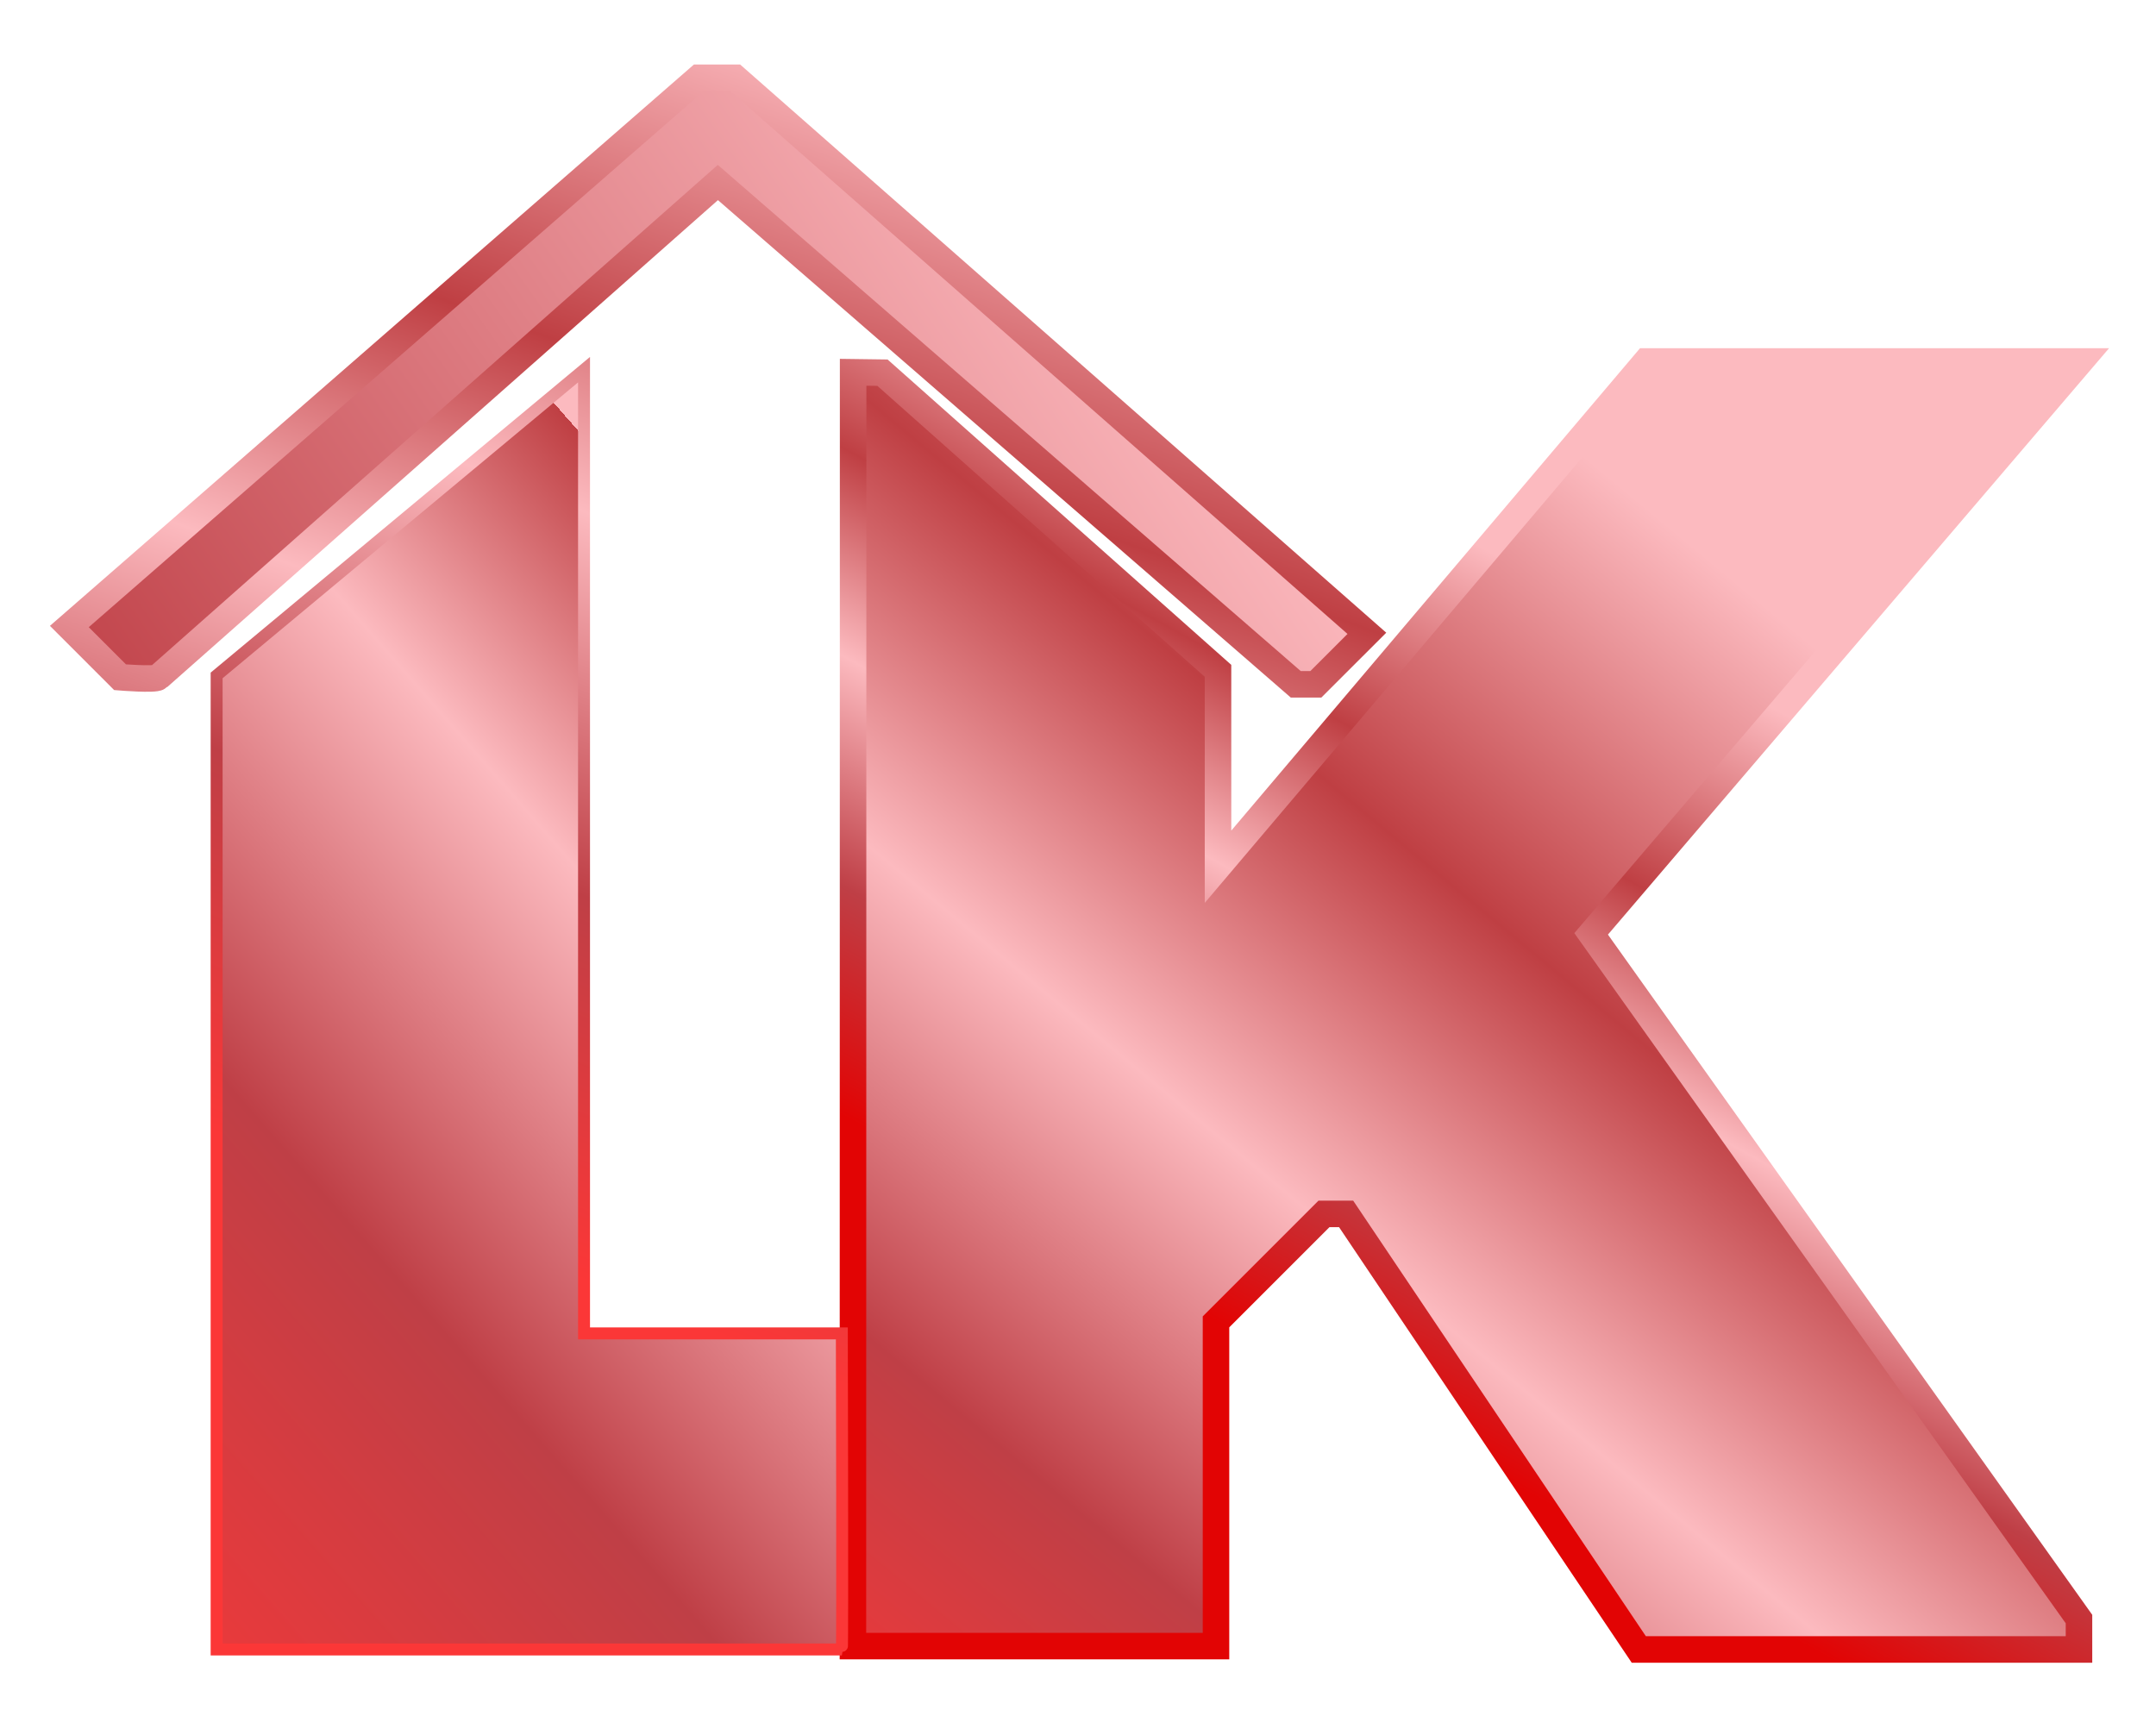 <?xml version="1.0" encoding="UTF-8" standalone="no"?>
<!-- Created with Inkscape (http://www.inkscape.org/) -->

<svg
   width="162.687mm"
   height="129.015mm"
   viewBox="0 0 162.687 129.015"
   version="1.1"
   id="svg952"
   xml:space="preserve"
   sodipodi:docname="elite.svg"
   inkscape:version="1.2.1 (9c6d41e4, 2022-07-14)"
   xmlns:inkscape="http://www.inkscape.org/namespaces/inkscape"
   xmlns:sodipodi="http://sodipodi.sourceforge.net/DTD/sodipodi-0.dtd"
   xmlns:xlink="http://www.w3.org/1999/xlink"
   xmlns="http://www.w3.org/2000/svg"
   xmlns:svg="http://www.w3.org/2000/svg"><sodipodi:namedview
     id="namedview954"
     pagecolor="#ffffff"
     bordercolor="#000000"
     borderopacity="0.25"
     inkscape:showpageshadow="2"
     inkscape:pageopacity="0.0"
     inkscape:pagecheckerboard="0"
     inkscape:deskcolor="#d1d1d1"
     inkscape:document-units="mm"
     showgrid="false"
     inkscape:zoom="0.32556269"
     inkscape:cx="219.61976"
     inkscape:cy="396.23705"
     inkscape:window-width="1390"
     inkscape:window-height="756"
     inkscape:window-x="109"
     inkscape:window-y="45"
     inkscape:window-maximized="0"
     inkscape:current-layer="g31350" /><defs
     id="defs949"><linearGradient
       id="linearGradient10740"><stop
         style="stop-color:#e20404;stop-opacity:1;"
         offset="0"
         id="stop10730" /><stop
         style="stop-color:#bf3f46;stop-opacity:1;"
         offset="0.25"
         id="stop10732" /><stop
         style="stop-color:#fcbabf;stop-opacity:1;"
         offset="0.5"
         id="stop10734" /><stop
         style="stop-color:#bf3f43;stop-opacity:1;"
         offset="0.726"
         id="stop10736" /><stop
         style="stop-color:#fcbabf;stop-opacity:1;"
         offset="1"
         id="stop10738" /></linearGradient><linearGradient
       id="linearGradient1289"><stop
         style="stop-color:#fb3737;stop-opacity:1;"
         offset="0"
         id="stop1279" /><stop
         style="stop-color:#bf3f46;stop-opacity:1;"
         offset="0.44"
         id="stop1281" /><stop
         style="stop-color:#fcbabf;stop-opacity:1;"
         offset="0.767"
         id="stop1283" /><stop
         style="stop-color:#bf3f43;stop-opacity:1;"
         offset="1"
         id="stop1285" /><stop
         style="stop-color:#fcbabf;stop-opacity:1;"
         offset="1"
         id="stop1287" /></linearGradient><linearGradient
       id="linearGradient1153"><stop
         style="stop-color:#fb3737;stop-opacity:1;"
         offset="0"
         id="stop1143" /><stop
         style="stop-color:#bf3f46;stop-opacity:1;"
         offset="0.25"
         id="stop1145" /><stop
         style="stop-color:#fcbabf;stop-opacity:1;"
         offset="0.5"
         id="stop1147" /><stop
         style="stop-color:#bf3f43;stop-opacity:1;"
         offset="0.726"
         id="stop1149" /><stop
         style="stop-color:#fcbabf;stop-opacity:1;"
         offset="1"
         id="stop1151" /></linearGradient><linearGradient
       id="linearGradient12395"><stop
         style="stop-color:#fa40d0;stop-opacity:1;"
         offset="0"
         id="stop12385" /><stop
         style="stop-color:#bf3fa6;stop-opacity:1;"
         offset="0.25"
         id="stop12387" /><stop
         style="stop-color:#fabafc;stop-opacity:1;"
         offset="0.5"
         id="stop12389" /><stop
         style="stop-color:#bf3fb4;stop-opacity:1;"
         offset="0.726"
         id="stop12391" /><stop
         style="stop-color:#fabafc;stop-opacity:1;"
         offset="1"
         id="stop12393" /></linearGradient><linearGradient
       id="linearGradient12383"><stop
         style="stop-color:#aa771c;stop-opacity:1;"
         offset="0"
         id="stop12373" /><stop
         style="stop-color:#bf953f;stop-opacity:1;"
         offset="0.25"
         id="stop12375" /><stop
         style="stop-color:#fcf6ba;stop-opacity:1;"
         offset="0.5"
         id="stop12377" /><stop
         style="stop-color:#bc933e;stop-opacity:1;"
         offset="0.75"
         id="stop12379" /><stop
         style="stop-color:#fac540;stop-opacity:1;"
         offset="1"
         id="stop12381" /></linearGradient><linearGradient
       id="linearGradient12371"><stop
         style="stop-color:#fac540;stop-opacity:1;"
         offset="0"
         id="stop12361" /><stop
         style="stop-color:#bf953f;stop-opacity:1;"
         offset="0.25"
         id="stop12363" /><stop
         style="stop-color:#fcf6ba;stop-opacity:1;"
         offset="0.5"
         id="stop12365" /><stop
         style="stop-color:#bc933e;stop-opacity:1;"
         offset="0.75"
         id="stop12367" /><stop
         style="stop-color:#fac540;stop-opacity:1;"
         offset="1"
         id="stop12369" /></linearGradient><linearGradient
       id="linearGradient11633"><stop
         style="stop-color:#fac540;stop-opacity:1;"
         offset="0"
         id="stop11623" /><stop
         style="stop-color:#bf953f;stop-opacity:1;"
         offset="0.25"
         id="stop11625" /><stop
         style="stop-color:#fcf6ba;stop-opacity:1;"
         offset="0.5"
         id="stop11627" /><stop
         style="stop-color:#bc933e;stop-opacity:1;"
         offset="0.75"
         id="stop11629" /><stop
         style="stop-color:#aa771c;stop-opacity:1;"
         offset="1"
         id="stop11631" /></linearGradient><linearGradient
       id="linearGradient11621"><stop
         style="stop-color:#fac540;stop-opacity:1;"
         offset="0"
         id="stop11611" /><stop
         style="stop-color:#bf953f;stop-opacity:1;"
         offset="0.25"
         id="stop11613" /><stop
         style="stop-color:#fcf6ba;stop-opacity:1;"
         offset="0.5"
         id="stop11615" /><stop
         style="stop-color:#bc933e;stop-opacity:1;"
         offset="0.75"
         id="stop11617" /><stop
         style="stop-color:#aa771c;stop-opacity:1;"
         offset="1"
         id="stop11619" /></linearGradient><linearGradient
       id="linearGradient7152"><stop
         style="stop-color:#aa771c;stop-opacity:1;"
         offset="0"
         id="stop7140" /><stop
         style="stop-color:#bf953f;stop-opacity:1;"
         offset="0.25"
         id="stop7144" /><stop
         style="stop-color:#fcf6ba;stop-opacity:1;"
         offset="0.5"
         id="stop7146" /><stop
         style="stop-color:#bc933e;stop-opacity:1;"
         offset="0.75"
         id="stop7148" /><stop
         style="stop-color:#aa771c;stop-opacity:1;"
         offset="1"
         id="stop7150" /></linearGradient><linearGradient
       id="linearGradient7138"><stop
         style="stop-color:#804a00;stop-opacity:1;"
         offset="0"
         id="stop7126" /><stop
         style="stop-color:#7d4800;stop-opacity:1;"
         offset="0.102"
         id="stop7128" /><stop
         style="stop-color:#9d7b3d;stop-opacity:1;"
         offset="0.25"
         id="stop7130" /><stop
         style="stop-color:#cfba9b;stop-opacity:1;"
         offset="0.5"
         id="stop7132" /><stop
         style="stop-color:#9d7b3d;stop-opacity:1;"
         offset="0.75"
         id="stop7134" /><stop
         style="stop-color:#804a00;stop-opacity:1;"
         offset="1"
         id="stop7136" /></linearGradient><linearGradient
       id="linearGradient7120"><stop
         style="stop-color:#804a00;stop-opacity:1;"
         offset="0"
         id="stop7110" /><stop
         style="stop-color:#7d4800;stop-opacity:1;"
         offset="0.017"
         id="stop7112" /><stop
         style="stop-color:#9d7b3d;stop-opacity:1;"
         offset="0.25"
         id="stop7114" /><stop
         style="stop-color:#cfba9b;stop-opacity:1;"
         offset="0.5"
         id="stop7116" /><stop
         style="stop-color:#9d7b3d;stop-opacity:1;"
         offset="0.75"
         id="stop7122" /><stop
         style="stop-color:#804a00;stop-opacity:1;"
         offset="1"
         id="stop7118" /></linearGradient><linearGradient
       id="linearGradient3310"><stop
         style="stop-color:#804a00;stop-opacity:1;"
         offset="0"
         id="stop3300" /><stop
         style="stop-color:#7d4800;stop-opacity:1;"
         offset="0.017"
         id="stop3302" /><stop
         style="stop-color:#b99a6b;stop-opacity:1;"
         offset="0.311"
         id="stop3304" /><stop
         style="stop-color:#9d7b3d;stop-opacity:1;"
         offset="0.896"
         id="stop3306" /><stop
         style="stop-color:#8f621b;stop-opacity:1;"
         offset="1"
         id="stop3308" /></linearGradient><linearGradient
       id="linearGradient48507"><stop
         style="stop-color:#000000;stop-opacity:1;"
         offset="0"
         id="stop48497" /><stop
         style="stop-color:#000000;stop-opacity:1;"
         offset="0.017"
         id="stop48499" /><stop
         style="stop-color:#ecece9;stop-opacity:1;"
         offset="0.311"
         id="stop48501" /><stop
         style="stop-color:#818181;stop-opacity:1;"
         offset="0.896"
         id="stop48503" /><stop
         style="stop-color:#818181;stop-opacity:1;"
         offset="1"
         id="stop48505" /></linearGradient><linearGradient
       id="linearGradient3512-1"><stop
         style="stop-color:#a57c01;stop-opacity:1;"
         offset="0"
         id="stop26111" /><stop
         style="stop-color:#b79001;stop-opacity:1;"
         offset="0.266"
         id="stop26858" /><stop
         style="stop-color:#ffdf01;stop-opacity:1;"
         offset="0.375"
         id="stop26860" /><stop
         style="stop-color:#edcb01;stop-opacity:1;"
         offset="0.437"
         id="stop26862" /><stop
         style="stop-color:#dbb701;stop-opacity:1;"
         offset="1"
         id="stop26113" /></linearGradient><linearGradient
       id="linearGradient12861"
       inkscape:swatch="solid"><stop
         style="stop-color:#000000;stop-opacity:1;"
         offset="0"
         id="stop12859" /></linearGradient><linearGradient
       id="linearGradient5814"
       inkscape:swatch="solid"><stop
         style="stop-color:#000000;stop-opacity:1;"
         offset="0"
         id="stop5812" /></linearGradient><linearGradient
       id="linearGradient2704"
       inkscape:swatch="solid"><stop
         style="stop-color:#000000;stop-opacity:1;"
         offset="0"
         id="stop2702" /></linearGradient><filter
       style="color-interpolation-filters:sRGB"
       inkscape:label="Drop Shadow"
       id="filter10357"
       x="-0.049"
       y="-0.047"
       width="1.113"
       height="1.107"><feFlood
         flood-opacity="0.498"
         flood-color="rgb(0,0,0)"
         result="flood"
         id="feFlood10347" /><feComposite
         in="flood"
         in2="SourceGraphic"
         operator="in"
         result="composite1"
         id="feComposite10349" /><feGaussianBlur
         in="composite1"
         stdDeviation="0.506"
         result="blur"
         id="feGaussianBlur10351" /><feOffset
         dx="0.078"
         dy="0.454"
         result="offset"
         id="feOffset10353" /><feComposite
         in="SourceGraphic"
         in2="offset"
         operator="over"
         result="composite2"
         id="feComposite10355" /></filter><filter
       style="color-interpolation-filters:sRGB"
       inkscape:label="Drop Shadow"
       id="filter10369"
       x="-0.051"
       y="-0.099"
       width="1.105"
       height="1.227"><feFlood
         flood-opacity="0.498"
         flood-color="rgb(0,0,0)"
         result="flood"
         id="feFlood10359" /><feComposite
         in="flood"
         in2="SourceGraphic"
         operator="in"
         result="composite1"
         id="feComposite10361" /><feGaussianBlur
         in="composite1"
         stdDeviation="0.506"
         result="blur"
         id="feGaussianBlur10363" /><feOffset
         dx="0.078"
         dy="0.454"
         result="offset"
         id="feOffset10365" /><feComposite
         in="SourceGraphic"
         in2="offset"
         operator="over"
         result="composite2"
         id="feComposite10367" /></filter><filter
       style="color-interpolation-filters:sRGB"
       inkscape:label="Drop Shadow"
       id="filter10417"
       x="-0.085"
       y="-0.047"
       width="1.174"
       height="1.102"><feFlood
         flood-opacity="0.498"
         flood-color="rgb(0,0,0)"
         result="flood"
         id="feFlood10407" /><feComposite
         in="flood"
         in2="SourceGraphic"
         operator="in"
         result="composite1"
         id="feComposite10409" /><feGaussianBlur
         in="composite1"
         stdDeviation="0.506"
         result="blur"
         id="feGaussianBlur10411" /><feOffset
         dx="0.078"
         dy="0.454"
         result="offset"
         id="feOffset10413" /><feComposite
         in="SourceGraphic"
         in2="offset"
         operator="over"
         result="composite2"
         id="feComposite10415" /></filter><linearGradient
       inkscape:collect="always"
       xlink:href="#linearGradient3310"
       id="linearGradient43501"
       x1="52.307"
       y1="204.893"
       x2="150.282"
       y2="135.835"
       gradientUnits="userSpaceOnUse" /><linearGradient
       inkscape:collect="always"
       xlink:href="#linearGradient3310"
       id="linearGradient56855"
       x1="71.141"
       y1="120.381"
       x2="82.672"
       y2="88.025"
       gradientUnits="userSpaceOnUse" /><linearGradient
       inkscape:collect="always"
       xlink:href="#linearGradient1153"
       id="linearGradient57518"
       gradientUnits="userSpaceOnUse"
       x1="102.054"
       y1="177.01"
       x2="127.073"
       y2="146.868" /><linearGradient
       inkscape:collect="always"
       xlink:href="#linearGradient10740"
       id="linearGradient57520"
       gradientUnits="userSpaceOnUse"
       x1="71.141"
       y1="120.381"
       x2="81.195"
       y2="102.111" /><linearGradient
       inkscape:collect="always"
       xlink:href="#linearGradient1153"
       id="linearGradient57522"
       gradientUnits="userSpaceOnUse"
       x1="52.307"
       y1="204.893"
       x2="150.282"
       y2="135.835" /><linearGradient
       inkscape:collect="always"
       xlink:href="#linearGradient1153"
       id="linearGradient57524"
       gradientUnits="userSpaceOnUse"
       x1="71.141"
       y1="120.381"
       x2="82.672"
       y2="88.025" /><linearGradient
       inkscape:collect="always"
       xlink:href="#linearGradient1289"
       id="linearGradient57526"
       gradientUnits="userSpaceOnUse"
       x1="73.989"
       y1="190.092"
       x2="98.149"
       y2="168.94" /><linearGradient
       inkscape:collect="always"
       xlink:href="#linearGradient1153"
       id="linearGradient57528"
       gradientUnits="userSpaceOnUse"
       x1="71.141"
       y1="120.381"
       x2="84.901"
       y2="86.075" /><linearGradient
       inkscape:collect="always"
       xlink:href="#linearGradient3512-1"
       id="linearGradient7124"
       gradientUnits="userSpaceOnUse"
       x1="80.332"
       y1="183.162"
       x2="145.697"
       y2="79.332" /></defs><g
     inkscape:label="Layer 1"
     inkscape:groupmode="layer"
     id="layer1"
     transform="translate(-23.161,-68.507)"><g
       id="g13969"
       transform="translate(-36.39,5.39)"><g
         id="g6929"
         style="fill:url(#linearGradient7124);fill-opacity:1;fill-rule:nonzero;stroke:none;stroke-opacity:1"><path
           style="fill:url(#linearGradient7124);fill-opacity:1;fill-rule:nonzero;stroke:none;stroke-width:0.265px;stroke-linecap:butt;stroke-linejoin:miter;stroke-opacity:1;filter:url(#filter10357)"
           d="m 24.749,108.424 h 9.392 v -8.388 l 2.793,-2.793 h 0.573 l 7.571,11.268 h 11.387 v -0.787 L 43.845,89.998 56.499,75.19 h -11.23 l -11.076,13.072 v -5.069 l -8.68,-7.713 -0.759,-0.01 z"
           id="path2237"
           sodipodi:nodetypes="cccccccccccccccc"
           transform="matrix(2.917,0,0,2.917,51.491,-130.259)" /><path
           style="fill:url(#linearGradient7124);fill-opacity:1;fill-rule:nonzero;stroke:none;stroke-width:0.265px;stroke-linecap:butt;stroke-linejoin:miter;stroke-opacity:1;filter:url(#filter10369)"
           d="m 4.479,82.047 1.312,1.312 c 0,0 0.908,0.074 0.99,0 C 6.89,83.26 21.255,70.56 21.255,70.56 L 36.204,83.542 h 0.52 L 38.044,82.223 21.701,67.85 h -0.936 z"
           id="path2308"
           sodipodi:nodetypes="ccsccccccc"
           transform="matrix(2.917,0,0,2.917,51.491,-130.259)" /><path
           style="fill:url(#linearGradient7124);fill-opacity:1;fill-rule:nonzero;stroke:none;stroke-opacity:1;filter:url(#filter10417)"
           d="m 17.793,75.402 v 24.932 h 6.669 c 0,0 0.021,8.177 0,8.177 H 8.289 V 83.312 Z"
           id="path557"
           sodipodi:nodetypes="ccccccc"
           transform="matrix(2.917,0,0,2.917,51.491,-130.259)" /></g><g
         id="g31350"
         style="fill:url(#linearGradient43501);fill-opacity:1.0;fill-rule:nonzero;stroke:url(#linearGradient56855);stroke-width:2;stroke-dasharray:none;stroke-opacity:1"
         inkscape:export-filename="platinum.svg"
         inkscape:export-xdpi="96"
         inkscape:export-ydpi="96"><path
           style="fill:url(#linearGradient57518);fill-opacity:1.0;fill-rule:nonzero;stroke:url(#linearGradient57520);stroke-width:0.686;stroke-linecap:butt;stroke-linejoin:miter;stroke-dasharray:none;stroke-opacity:1;filter:url(#filter10357)"
           d="m 24.749,108.424 h 9.392 v -8.388 l 2.793,-2.793 h 0.573 l 7.571,11.268 h 11.387 v -0.787 L 43.845,89.998 56.499,75.19 h -11.23 l -11.076,13.072 v -5.069 l -8.68,-7.713 -0.759,-0.01 z"
           id="path31344"
           sodipodi:nodetypes="cccccccccccccccc"
           transform="matrix(2.917,0,0,2.917,51.491,-130.259)" /><path
           style="fill:url(#linearGradient57522);fill-opacity:1.0;fill-rule:nonzero;stroke:url(#linearGradient57524);stroke-width:0.686;stroke-linecap:butt;stroke-linejoin:miter;stroke-dasharray:none;stroke-opacity:1;filter:url(#filter10369)"
           d="m 4.479,82.047 1.312,1.312 c 0,0 0.908,0.074 0.99,0 C 6.89,83.26 21.255,70.56 21.255,70.56 L 36.204,83.542 h 0.52 L 38.044,82.223 21.701,67.85 h -0.936 z"
           id="path31346"
           sodipodi:nodetypes="ccsccccccc"
           transform="matrix(2.917,0,0,2.917,51.491,-130.259)" /><path
           style="fill:url(#linearGradient57526);fill-opacity:1;fill-rule:nonzero;stroke:url(#linearGradient57528);stroke-width:0.309;stroke-dasharray:none;stroke-opacity:1;filter:url(#filter10417)"
           d="m 17.793,75.402 v 24.932 h 6.669 c 0,0 0.021,8.177 0,8.177 H 8.289 V 83.312 Z"
           id="path31348"
           sodipodi:nodetypes="ccccccc"
           transform="matrix(2.917,0,0,2.917,51.491,-130.259)" /></g></g></g></svg>
